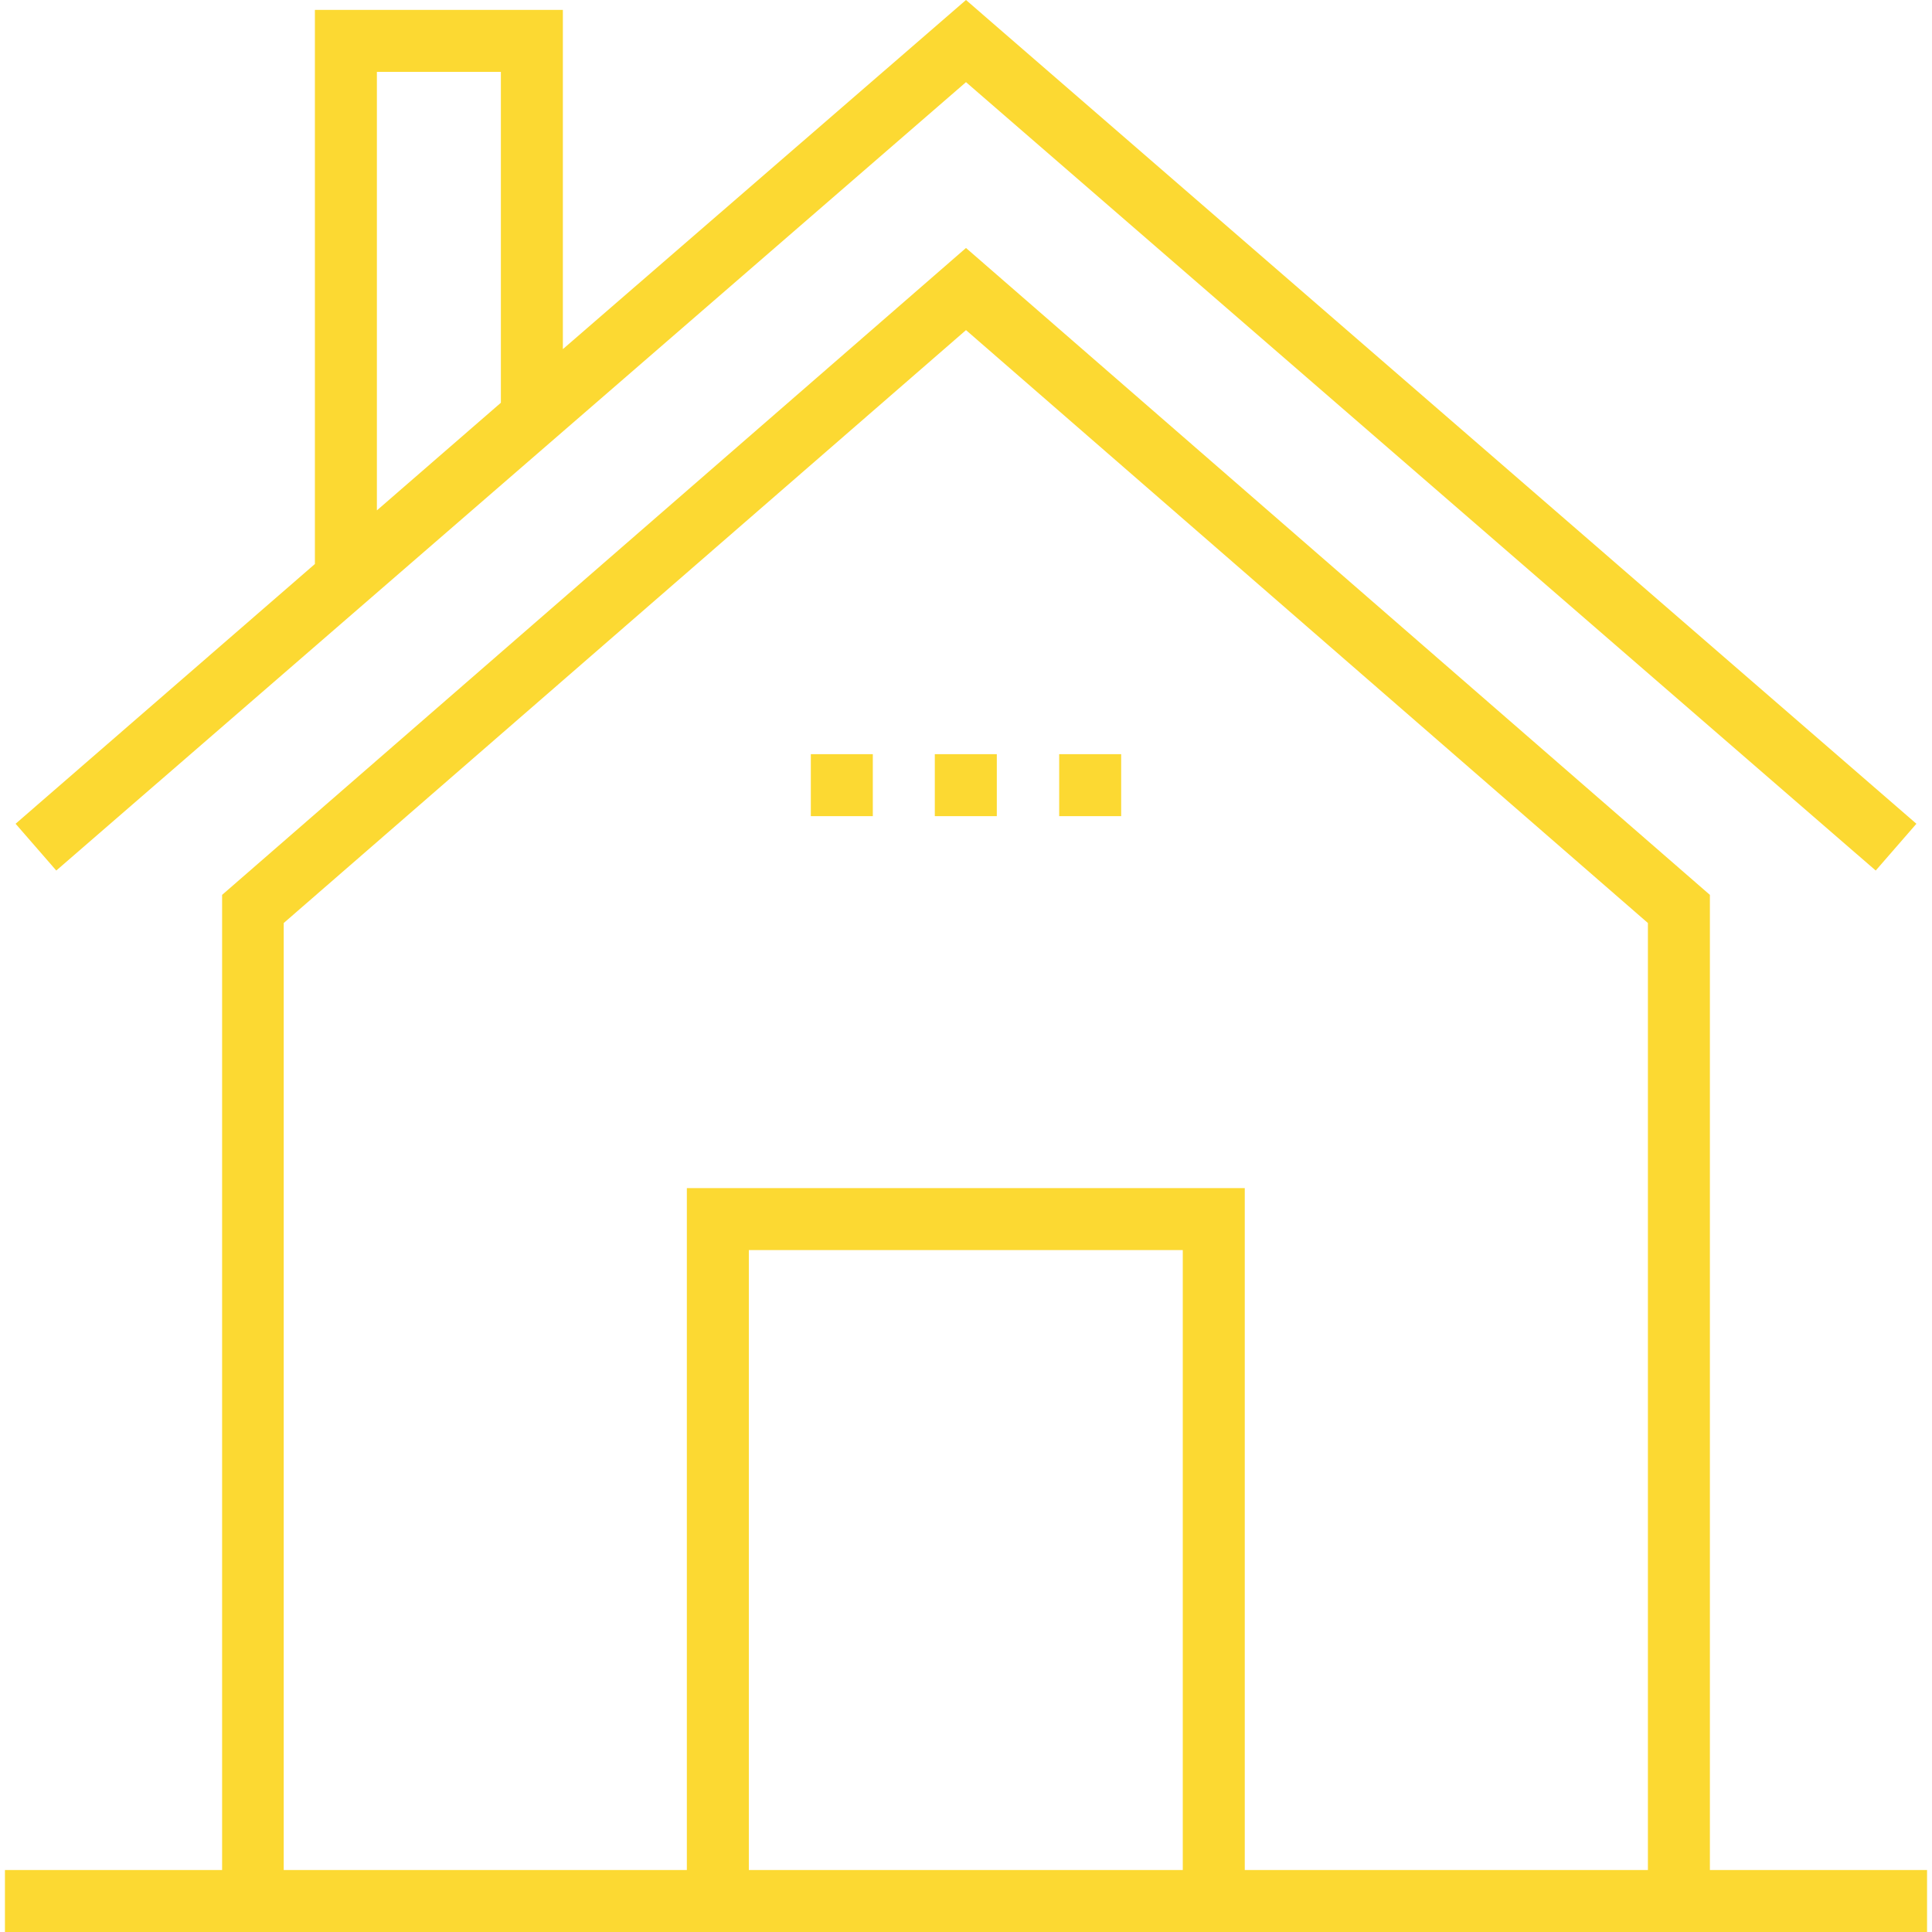 <?xml version="1.0" encoding="utf-8"?>
<!-- Generator: Adobe Illustrator 23.0.5, SVG Export Plug-In . SVG Version: 6.00 Build 0)  -->
<svg version="1.1" id="Capa_1" xmlns="http://www.w3.org/2000/svg" xmlns:xlink="http://www.w3.org/1999/xlink" x="0px" y="0px"
	 viewBox="0 0 508 508" style="enable-background:new 0 0 508 508;" xml:space="preserve">
<style type="text/css">
	.st0{fill:#FCD932;}
</style>
<g>
	<g>
		<path class="st0" d="M449.6,491.7V235.3L254,65.2L58.4,235.3v256.4H1.3V508h505.4v-16.3H449.6z M196.9,491.7v-163H311v163H196.9z
			 M433.3,491.7h-106V312.4H180.6v179.3h-106v-249L254,86.8l179.3,155.9V491.7z"/>
	</g>
</g>
<g>
	<g>
		<path class="st0" d="M254,0L148,91.8V2.6H82.8v145.7L4.1,216.6l10.7,12.3L254,21.6l239.2,207.3l10.7-12.3L254,0z M131.7,105.9
			l-32.6,28.3V18.9h32.6V105.9z"/>
	</g>
</g>
<g>
	<g>
		<rect x="245.8" y="198.3" class="st0" width="16.3" height="16.3"/>
	</g>
</g>
<g>
	<g>
		<rect x="278.5" y="198.3" class="st0" width="16.3" height="16.3"/>
	</g>
</g>
<g>
	<g>
		<rect x="213.2" y="198.3" class="st0" width="16.3" height="16.3"/>
	</g>
</g>
</svg>
